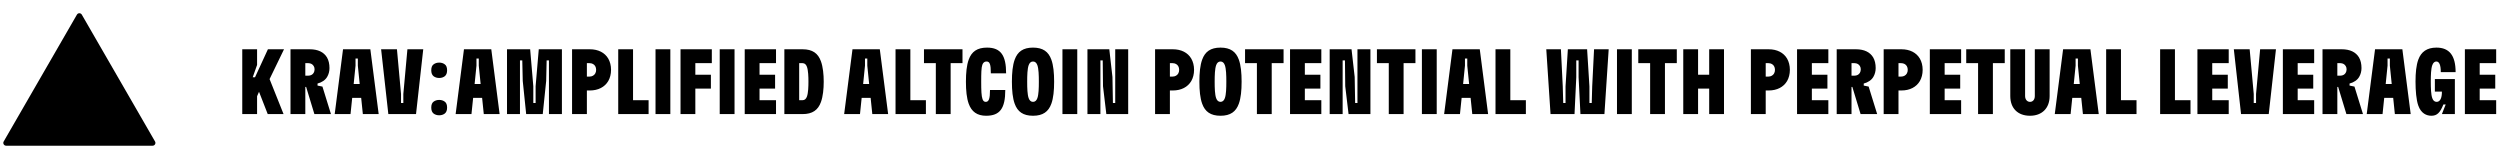 <svg width="756" height="48" viewBox="0 0 756 48" fill="none" xmlns="http://www.w3.org/2000/svg">
<path fillRule="evenodd" clipRule="evenodd" d="M34.926 36.733L24 17.809L13.075 36.733L34.926 36.733ZM24.739 17.383C24.41 16.814 23.59 16.814 23.262 17.383L12.337 36.306C12.009 36.875 12.419 37.585 13.075 37.585H34.926C35.582 37.585 35.992 36.875 35.664 36.306L24.739 17.383Z" fill="black"/>
<path fillRule="evenodd" clipRule="evenodd" d="M30.79 34.346L23.999 22.583L17.207 34.346H30.79ZM24.737 22.157C24.409 21.588 23.588 21.588 23.26 22.157L16.469 33.92C16.141 34.488 16.551 35.199 17.207 35.199H30.79C31.446 35.199 31.857 34.488 31.528 33.92L24.737 22.157Z" fill="black"/>
<path fillRule="evenodd" clipRule="evenodd" d="M27.25 32.3L24.001 26.674L20.753 32.3H27.25ZM24.74 26.248C24.412 25.68 23.591 25.68 23.263 26.248L20.015 31.874C19.687 32.442 20.097 33.153 20.753 33.153H27.25C27.906 33.153 28.316 32.442 27.988 31.874L24.74 26.248Z" fill="black"/>
<path d="M23.408 30.084C23.671 29.63 24.327 29.63 24.589 30.084C24.852 30.539 24.524 31.107 23.999 31.107C23.474 31.107 23.146 30.539 23.408 30.084Z" fill="black"/>
<path fillRule="evenodd" clipRule="evenodd" d="M38.47 38.779L24.001 13.718L9.532 38.779H38.47ZM24.739 13.291C24.411 12.723 23.591 12.723 23.263 13.291L8.794 38.352C8.466 38.921 8.876 39.631 9.532 39.631H38.47C39.126 39.631 39.536 38.921 39.208 38.352L24.739 13.291Z" fill="black"/>
<path fillRule="evenodd" clipRule="evenodd" d="M42.014 40.824L24.002 9.626L5.989 40.824H42.014ZM24.74 9.2C24.412 8.631 23.591 8.631 23.263 9.2L5.251 40.398C4.923 40.966 5.333 41.676 5.989 41.676H42.014C42.67 41.676 43.08 40.966 42.752 40.398L24.74 9.2Z" fill="black"/>
<path fillRule="evenodd" clipRule="evenodd" d="M46.146 43.211L24 4.852L1.854 43.211H46.146ZM24.738 4.426C24.41 3.858 23.59 3.858 23.262 4.426L1.115 42.785C0.787 43.353 1.198 44.063 1.854 44.063H46.146C46.803 44.063 47.213 43.353 46.885 42.785L24.738 4.426Z" fill="black"/>
<path d="M73.26 34.5V14.9H77.74V19.632L76.424 23.356H77.124L81.016 14.9H85.888L81.52 23.916L85.748 34.5H80.96L78.328 27.752L77.74 29.096V34.5H73.26ZM87.847 34.5V14.9H93.671C96.163 14.9 97.927 15.768 98.879 17.364C99.383 18.232 99.635 19.324 99.635 20.584C99.635 21.564 99.383 22.488 98.935 23.244C98.375 24.224 97.311 24.924 96.023 25.26V25.876L97.507 26.184L100.083 34.5H95.071L92.579 26.296H92.327V34.5H87.847ZM92.327 22.88H93.251C93.923 22.88 94.539 22.572 94.847 22.04C95.015 21.76 95.127 21.396 95.127 20.976C95.127 20.584 95.043 20.276 94.875 19.996C94.567 19.436 93.951 19.1 93.251 19.1H92.327V22.88ZM101.212 34.5L103.732 14.9H111.992L114.512 34.5H109.724L109.22 29.6H106.504L106 34.5H101.212ZM106.952 25.4H108.772L108.212 19.856V17.7H107.512V19.856L106.952 25.4ZM117.433 34.5L115.249 14.9H120.037L121.269 28.424V31.14H121.969V28.424L123.201 14.9H127.989L125.805 34.5H117.433ZM130.414 32.54C130.414 31.681 130.647 31.084 131.114 30.748C131.581 30.393 132.15 30.216 132.822 30.216C133.475 30.216 134.035 30.393 134.502 30.748C134.969 31.084 135.202 31.681 135.202 32.54C135.202 33.361 134.969 33.959 134.502 34.332C134.035 34.687 133.475 34.864 132.822 34.864C132.15 34.864 131.581 34.687 131.114 34.332C130.647 33.959 130.414 33.361 130.414 32.54ZM130.414 21.256C130.414 20.397 130.647 19.8 131.114 19.464C131.581 19.109 132.15 18.932 132.822 18.932C133.475 18.932 134.035 19.109 134.502 19.464C134.969 19.8 135.202 20.397 135.202 21.256C135.202 22.077 134.969 22.675 134.502 23.048C134.035 23.403 133.475 23.58 132.822 23.58C132.15 23.58 131.581 23.403 131.114 23.048C130.647 22.675 130.414 22.077 130.414 21.256ZM137.783 34.5L140.303 14.9H148.563L151.083 34.5H146.295L145.791 29.6H143.075L142.571 34.5H137.783ZM143.523 25.4H145.343L144.783 19.856V17.7H144.083V19.856L143.523 25.4ZM153.319 34.5V14.9H160.319L161.271 26.072V31.14H161.971V26.072L162.923 14.9H169.923V34.5H166.003V18.26H165.303L165.163 24.476L164.127 34.5H159.115L158.079 24.476L157.939 18.26H157.239V34.5H153.319ZM172.992 34.5V14.9H178.368C180.888 14.9 182.876 15.908 183.94 17.728C184.472 18.652 184.78 19.8 184.78 21.116C184.78 22.432 184.472 23.58 183.94 24.504C182.876 26.324 180.888 27.36 178.368 27.36H177.472V34.5H172.992ZM177.472 23.16H178.284C179.068 23.16 179.684 22.768 179.992 22.236C180.188 21.9 180.272 21.536 180.272 21.116C180.272 20.696 180.188 20.332 179.992 19.996C179.684 19.464 179.068 19.1 178.284 19.1H177.472V23.16ZM186.951 34.5V14.9H191.431V30.3H196.135V34.5H186.951ZM198.23 34.5V14.9H202.71V34.5H198.23ZM205.79 34.5V14.9H215.254V19.1H210.27V22.6H214.974V26.8H210.27V34.5H205.79ZM217.643 34.5V14.9H222.123V34.5H217.643ZM225.203 34.5V14.9H234.667V19.1H229.683V22.6H234.387V26.8H229.683V30.3H234.667V34.5H225.203ZM237.192 34.5V14.9H242.708C245.704 14.9 247.384 16.132 248.252 18.54C248.868 20.248 249.092 22.516 249.092 24.7C249.092 26.884 248.868 29.152 248.252 30.86C247.384 33.268 245.704 34.5 242.708 34.5H237.192ZM241.672 30.3H242.708C243.352 30.3 243.772 29.88 244.024 29.18C244.416 28.088 244.472 26.128 244.472 24.7C244.472 23.272 244.416 21.312 244.024 20.22C243.772 19.52 243.352 19.1 242.708 19.1H241.672V30.3ZM255.273 34.5L257.793 14.9H266.053L268.573 34.5H263.785L263.281 29.6H260.565L260.061 34.5H255.273ZM261.013 25.4H262.833L262.273 19.856V17.7H261.573V19.856L261.013 25.4ZM270.81 34.5V14.9H275.29V30.3H279.994V34.5H270.81ZM282.994 34.5V19.1H279.41V14.9H291.058V19.1H287.474V34.5H282.994ZM298.2 35.004C295.484 35.004 293.804 33.772 292.936 31.364C292.32 29.656 292.096 27.388 292.096 24.7C292.096 22.012 292.32 19.744 292.936 18.036C293.804 15.628 295.484 14.396 298.48 14.396C302.68 14.396 304.248 16.832 304.248 22.152V22.18H299.628V22.124C299.628 19.492 299.32 18.596 298.34 18.596C297.696 18.596 297.304 18.932 297.052 19.604C296.744 20.472 296.716 22.264 296.716 24.7C296.716 27.304 296.772 29.04 297.108 29.964C297.304 30.524 297.612 30.804 298.088 30.804C299.012 30.804 299.376 29.88 299.376 27.22H303.996C303.996 32.792 302.372 35.004 298.2 35.004ZM312.384 35.004C309.388 35.004 307.708 33.772 306.84 31.364C306.224 29.656 306 27.388 306 24.7C306 22.012 306.224 19.744 306.84 18.036C307.708 15.628 309.388 14.396 312.384 14.396C315.38 14.396 317.06 15.628 317.928 18.036C318.544 19.744 318.768 22.012 318.768 24.7C318.768 27.388 318.544 29.656 317.928 31.364C317.06 33.772 315.38 35.004 312.384 35.004ZM310.62 24.7C310.62 26.632 310.676 28.592 311.068 29.684C311.32 30.384 311.74 30.804 312.384 30.804C313.028 30.804 313.448 30.384 313.7 29.684C314.092 28.592 314.148 26.632 314.148 24.7C314.148 22.768 314.092 20.808 313.7 19.716C313.448 19.016 313.028 18.596 312.384 18.596C311.74 18.596 311.32 19.016 311.068 19.716C310.676 20.808 310.62 22.768 310.62 24.7ZM321.284 34.5V14.9H325.764V34.5H321.284ZM328.844 34.5V14.9H335.452L336.404 23.272L336.544 31.14H337.244V14.9H341.164V34.5H334.556L333.548 26.072L333.464 18.26H332.764V34.5H328.844ZM349.296 34.5V14.9H354.672C357.192 14.9 359.18 15.908 360.244 17.728C360.776 18.652 361.084 19.8 361.084 21.116C361.084 22.432 360.776 23.58 360.244 24.504C359.18 26.324 357.192 27.36 354.672 27.36H353.776V34.5H349.296ZM353.776 23.16H354.588C355.372 23.16 355.988 22.768 356.296 22.236C356.492 21.9 356.576 21.536 356.576 21.116C356.576 20.696 356.492 20.332 356.296 19.996C355.988 19.464 355.372 19.1 354.588 19.1H353.776V23.16ZM369.079 35.004C366.083 35.004 364.403 33.772 363.535 31.364C362.919 29.656 362.695 27.388 362.695 24.7C362.695 22.012 362.919 19.744 363.535 18.036C364.403 15.628 366.083 14.396 369.079 14.396C372.075 14.396 373.755 15.628 374.623 18.036C375.239 19.744 375.463 22.012 375.463 24.7C375.463 27.388 375.239 29.656 374.623 31.364C373.755 33.772 372.075 35.004 369.079 35.004ZM367.315 24.7C367.315 26.632 367.371 28.592 367.763 29.684C368.015 30.384 368.435 30.804 369.079 30.804C369.723 30.804 370.143 30.384 370.395 29.684C370.787 28.592 370.843 26.632 370.843 24.7C370.843 22.768 370.787 20.808 370.395 19.716C370.143 19.016 369.723 18.596 369.079 18.596C368.435 18.596 368.015 19.016 367.763 19.716C367.371 20.808 367.315 22.768 367.315 24.7ZM380.087 34.5V19.1H376.503V14.9H388.151V19.1H384.567V34.5H380.087ZM390.105 34.5V14.9H399.569V19.1H394.585V22.6H399.289V26.8H394.585V30.3H399.569V34.5H390.105ZM402.095 34.5V14.9H408.703L409.655 23.272L409.795 31.14H410.495V14.9H414.415V34.5H407.807L406.799 26.072L406.715 18.26H406.015V34.5H402.095ZM419.966 34.5V19.1H416.382V14.9H428.03V19.1H424.446V34.5H419.966ZM429.984 34.5V14.9H434.464V34.5H429.984ZM436.704 34.5L439.224 14.9H447.484L450.004 34.5H445.216L444.712 29.6H441.996L441.492 34.5H436.704ZM442.444 25.4H444.264L443.704 19.856V17.7H443.004V19.856L442.444 25.4ZM452.241 34.5V14.9H456.721V30.3H461.425V34.5H452.241ZM468.882 34.5L467.594 14.9H472.018L472.578 26.128L472.718 31.14H473.418V26.128L474.118 14.9H479.942L480.642 26.128V31.14H481.342L481.482 26.128L482.042 14.9H486.466L485.178 34.5H477.926L477.366 23.356V18.26H476.666V23.356L476.134 34.5H468.882ZM488.976 34.5V14.9H493.456V34.5H488.976ZM499 34.5V19.1H495.416V14.9H507.064V19.1H503.48V34.5H499ZM516.858 34.5V26.8H513.498V34.5H509.018V14.9H513.498V22.6H516.858V14.9H521.338V34.5H516.858ZM529.47 34.5V14.9H534.846C537.366 14.9 539.354 15.908 540.418 17.728C540.95 18.652 541.258 19.8 541.258 21.116C541.258 22.432 540.95 23.58 540.418 24.504C539.354 26.324 537.366 27.36 534.846 27.36H533.95V34.5H529.47ZM533.95 23.16H534.762C535.546 23.16 536.162 22.768 536.47 22.236C536.666 21.9 536.75 21.536 536.75 21.116C536.75 20.696 536.666 20.332 536.47 19.996C536.162 19.464 535.546 19.1 534.762 19.1H533.95V23.16ZM543.428 34.5V14.9H552.892V19.1H547.908V22.6H552.612V26.8H547.908V30.3H552.892V34.5H543.428ZM555.418 34.5V14.9H561.242C563.734 14.9 565.498 15.768 566.45 17.364C566.954 18.232 567.206 19.324 567.206 20.584C567.206 21.564 566.954 22.488 566.506 23.244C565.946 24.224 564.882 24.924 563.594 25.26V25.876L565.078 26.184L567.654 34.5H562.642L560.15 26.296H559.898V34.5H555.418ZM559.898 22.88H560.822C561.494 22.88 562.11 22.572 562.418 22.04C562.586 21.76 562.698 21.396 562.698 20.976C562.698 20.584 562.614 20.276 562.446 19.996C562.138 19.436 561.522 19.1 560.822 19.1H559.898V22.88ZM569.622 34.5V14.9H574.998C577.518 14.9 579.506 15.908 580.57 17.728C581.102 18.652 581.41 19.8 581.41 21.116C581.41 22.432 581.102 23.58 580.57 24.504C579.506 26.324 577.518 27.36 574.998 27.36H574.102V34.5H569.622ZM574.102 23.16H574.914C575.698 23.16 576.314 22.768 576.622 22.236C576.818 21.9 576.902 21.536 576.902 21.116C576.902 20.696 576.818 20.332 576.622 19.996C576.314 19.464 575.698 19.1 574.914 19.1H574.102V23.16ZM583.581 34.5V14.9H593.045V19.1H588.061V22.6H592.765V26.8H588.061V30.3H593.045V34.5H583.581ZM598.171 34.5V19.1H594.587V14.9H606.235V19.1H602.651V34.5H598.171ZM613.873 35.004C610.177 35.004 607.909 32.736 607.909 29.04V14.9H612.389V29.04C612.389 30.076 613.005 30.804 613.873 30.804C614.741 30.804 615.329 30.104 615.329 29.04V14.9H619.809V29.04C619.809 32.708 617.513 35.004 613.873 35.004ZM621.362 34.5L623.882 14.9H632.142L634.662 34.5H629.874L629.37 29.6H626.654L626.15 34.5H621.362ZM627.102 25.4H628.922L628.362 19.856V17.7H627.662V19.856L627.102 25.4ZM636.899 34.5V14.9H641.379V30.3H646.083V34.5H636.899ZM653.222 34.5V14.9H657.702V30.3H662.406V34.5H653.222ZM664.501 34.5V14.9H673.965V19.1H668.981V22.6H673.685V26.8H668.981V30.3H673.965V34.5H664.501ZM677.694 34.5L675.51 14.9H680.298L681.53 28.424V31.14H682.23V28.424L683.462 14.9H688.25L686.066 34.5H677.694ZM690.34 34.5V14.9H699.804V19.1H694.82V22.6H699.524V26.8H694.82V30.3H699.804V34.5H690.34ZM702.329 34.5V14.9H708.153C710.645 14.9 712.409 15.768 713.361 17.364C713.865 18.232 714.117 19.324 714.117 20.584C714.117 21.564 713.865 22.488 713.417 23.244C712.857 24.224 711.793 24.924 710.505 25.26V25.876L711.989 26.184L714.565 34.5H709.553L707.061 26.296H706.809V34.5H702.329ZM706.809 22.88H707.733C708.405 22.88 709.021 22.572 709.329 22.04C709.497 21.76 709.609 21.396 709.609 20.976C709.609 20.584 709.525 20.276 709.357 19.996C709.049 19.436 708.433 19.1 707.733 19.1H706.809V22.88ZM715.694 34.5L718.214 14.9H726.474L728.994 34.5H724.206L723.702 29.6H720.986L720.482 34.5H715.694ZM721.434 25.4H723.254L722.694 19.856V17.7H721.994V19.856L721.434 25.4ZM735.268 35.004C733.784 35.004 732.132 34.304 731.292 31.924C730.676 30.216 730.452 27.36 730.452 24.672C730.452 21.984 730.676 19.744 731.292 18.036C732.16 15.656 733.924 14.396 736.78 14.396C740.672 14.396 742.576 16.776 742.576 21.816H738.096C738.096 19.688 737.648 18.596 736.752 18.596C736.248 18.596 735.8 18.932 735.52 19.716C735.128 20.808 735.072 22.768 735.072 24.7C735.072 26.632 735.128 28.592 735.52 29.684C735.772 30.384 736.192 30.804 736.836 30.804C737.9 30.804 738.46 29.628 738.432 27.696H736.304V23.916H742.352V34.5H738.432L739.58 31.588H738.88C737.9 34.08 736.948 35.004 735.268 35.004ZM745.38 34.5V14.9H754.844V19.1H749.86V22.6H754.564V26.8H749.86V30.3H754.844V34.5H745.38Z" fill="black"/>
</svg>
